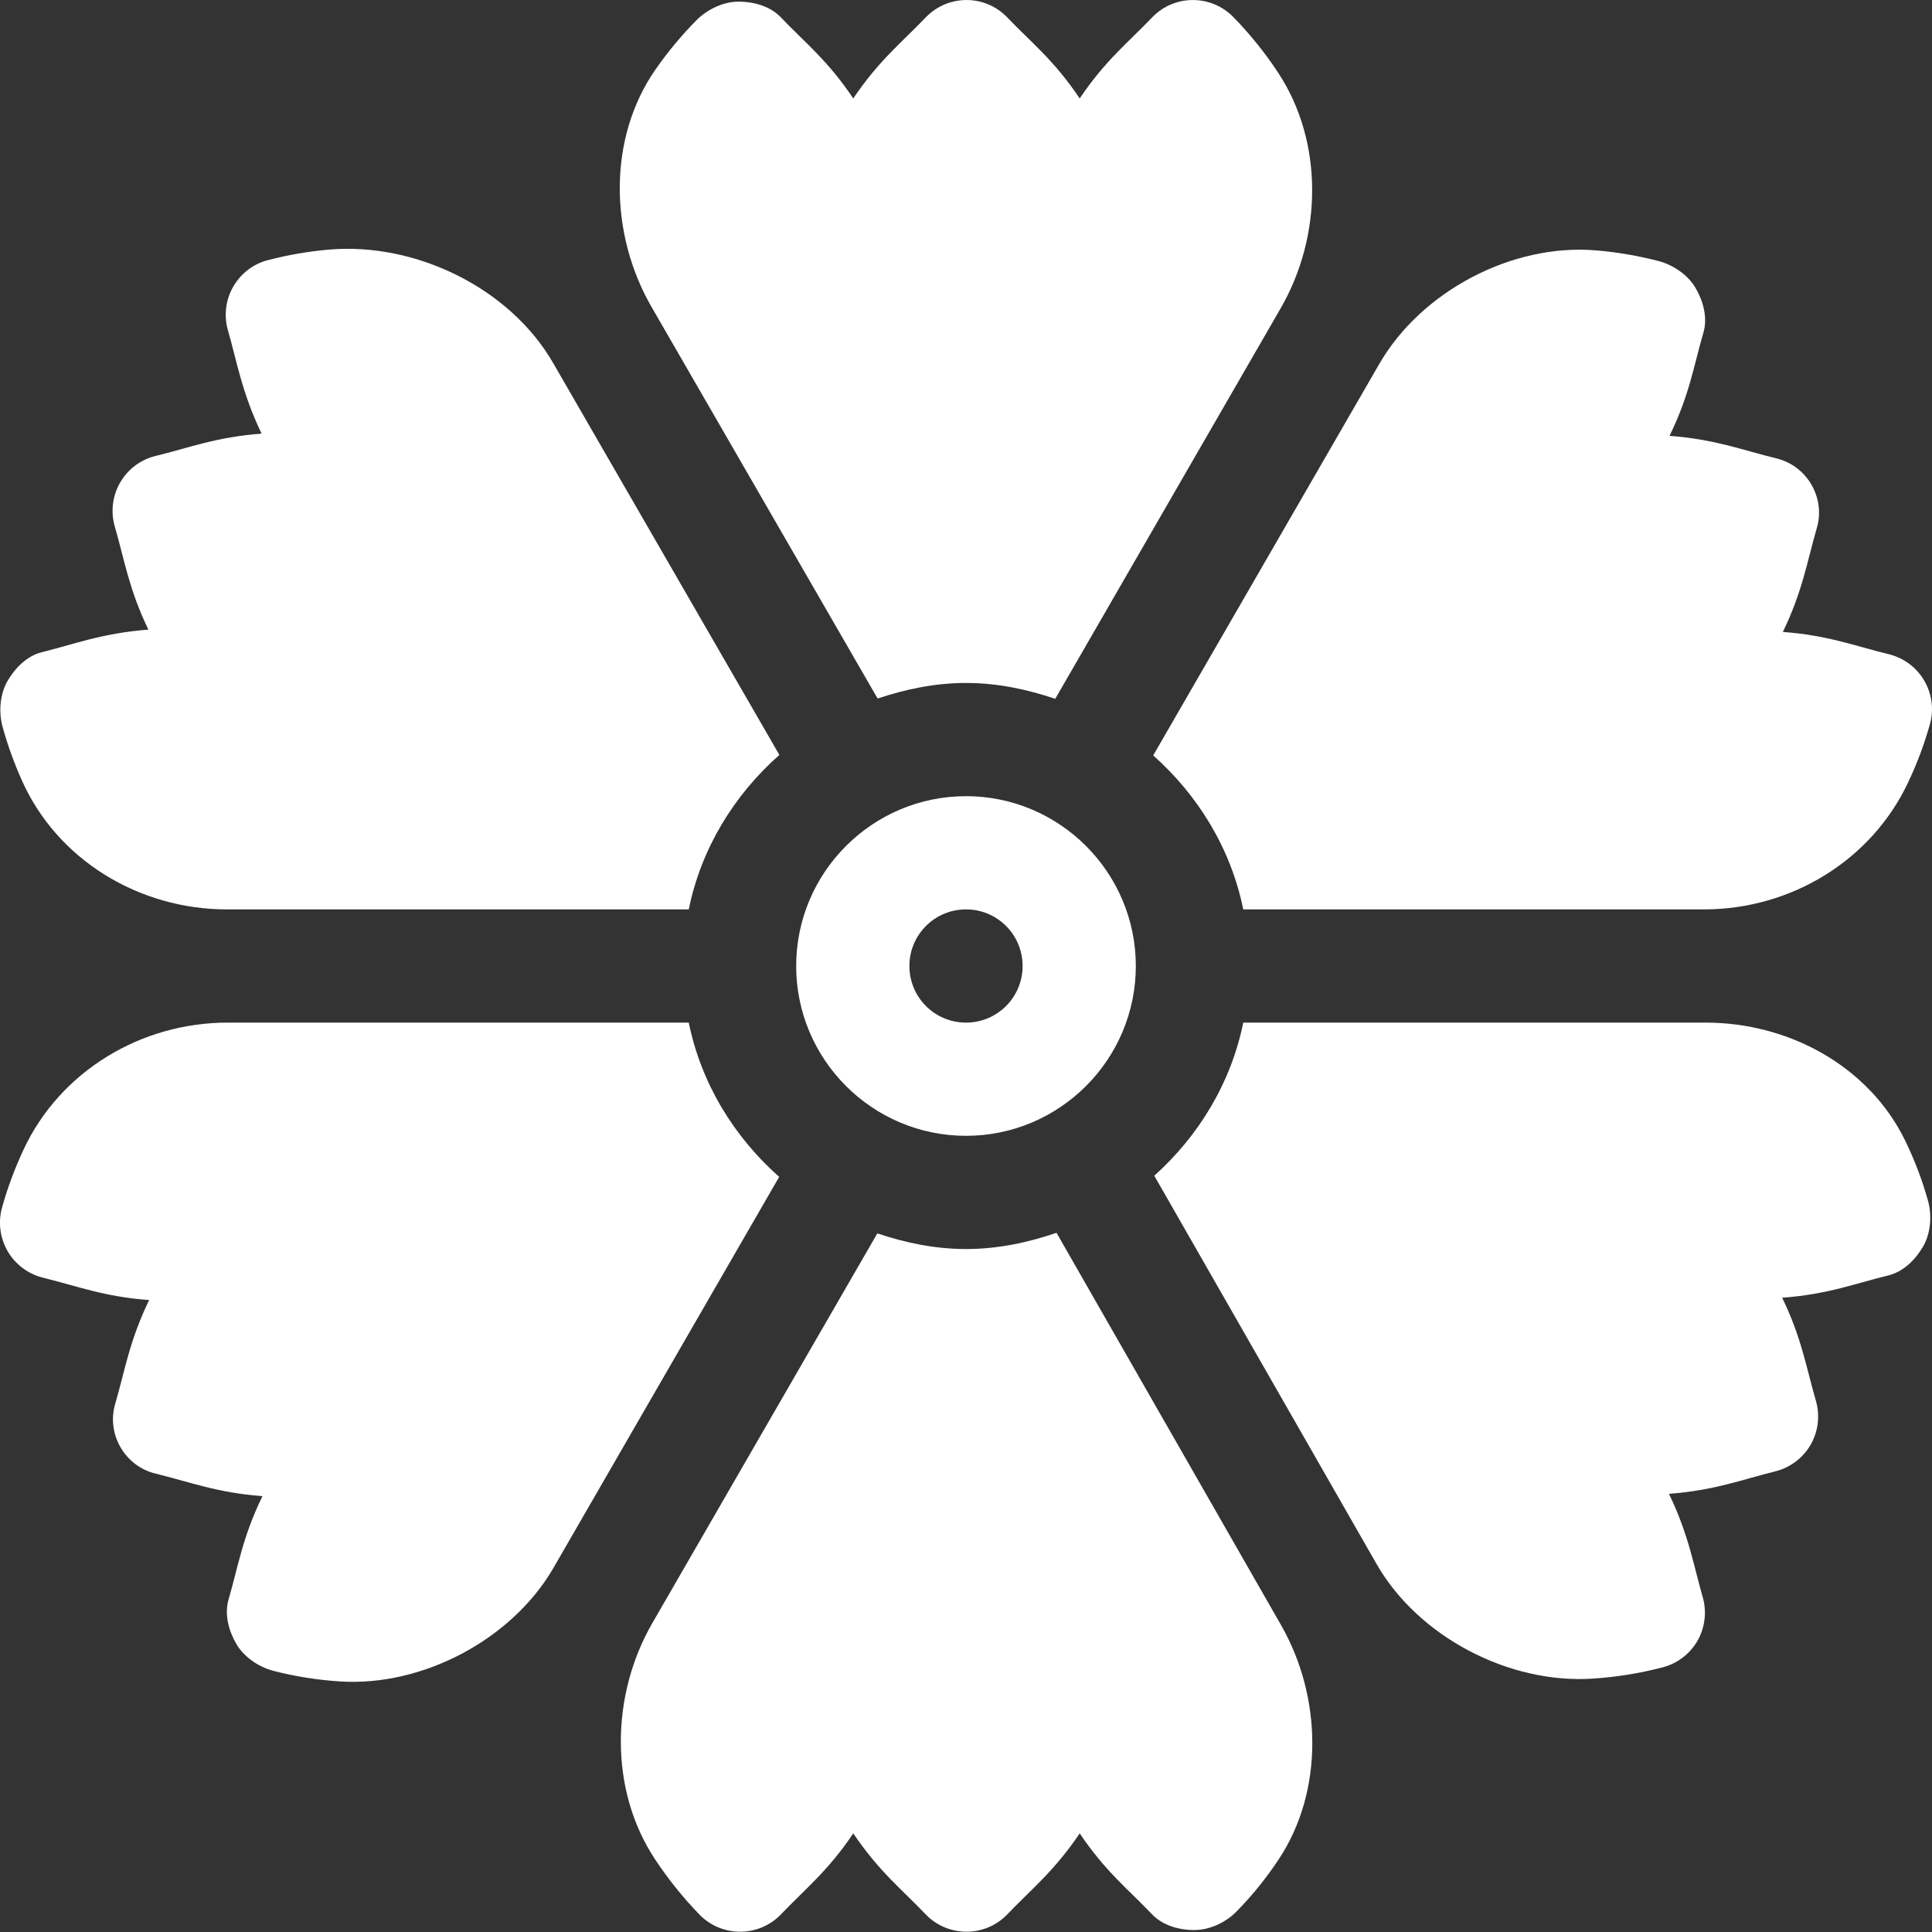 <svg width="20" height="20" viewBox="0 0 20 20" fill="none" xmlns="http://www.w3.org/2000/svg">
<rect x="0" y="0" width="20" height="20" fill="#333333" stroke="none"/>
<path d="M11.758 10C11.758 9.031 10.969 8.242 10 8.242C9.031 8.242 8.242 9.031 8.242 10C8.242 10.969 9.031 11.758 10 11.758C10.969 11.758 11.758 10.969 11.758 10ZM9.414 10C9.414 9.676 9.676 9.414 10 9.414C10.324 9.414 10.586 9.676 10.586 10C10.586 10.324 10.324 10.586 10 10.586C9.676 10.586 9.414 10.324 9.414 10Z" fill="white"/>
<path d="M0.076 12.947C0.154 13.084 0.283 13.183 0.434 13.224C0.803 13.314 1.077 13.424 1.544 13.458C1.338 13.884 1.296 14.178 1.192 14.535C1.101 14.846 1.293 15.177 1.608 15.254C1.96 15.34 2.252 15.454 2.717 15.488C2.509 15.915 2.469 16.205 2.364 16.565C2.323 16.716 2.368 16.884 2.447 17.019C2.526 17.154 2.68 17.258 2.832 17.297C3.06 17.356 3.289 17.391 3.518 17.406C4.375 17.462 5.301 16.972 5.731 16.228L8.066 12.183C7.6 11.77 7.259 11.219 7.13 10.586H2.357C1.46 10.586 0.624 11.088 0.244 11.9C0.155 12.091 0.08 12.29 0.022 12.497C-0.021 12.648 -0.001 12.81 0.076 12.947Z" fill="white"/>
<path d="M0.077 7.051C-0.001 7.186 -0.015 7.371 0.026 7.521C0.079 7.715 0.147 7.901 0.227 8.08C0.596 8.906 1.444 9.414 2.348 9.414H7.13C7.259 8.78 7.601 8.228 8.068 7.815L5.725 3.756C5.276 2.979 4.299 2.506 3.405 2.584C3.197 2.602 2.989 2.637 2.781 2.691C2.628 2.728 2.498 2.826 2.418 2.961C2.338 3.097 2.316 3.258 2.357 3.41C2.448 3.721 2.501 4.06 2.708 4.489C2.236 4.524 1.957 4.636 1.599 4.723C1.287 4.806 1.102 5.127 1.185 5.439C1.289 5.795 1.331 6.092 1.536 6.518C1.057 6.554 0.762 6.671 0.427 6.753C0.276 6.793 0.155 6.916 0.077 7.051Z" fill="white"/>
<path d="M9.591 0.172C9.335 0.44 9.098 0.625 8.833 1.019C8.566 0.621 8.332 0.441 8.076 0.172C7.966 0.062 7.8 0.017 7.645 0.017H7.642C7.486 0.018 7.32 0.098 7.21 0.209C7.053 0.368 6.912 0.538 6.788 0.716C6.289 1.43 6.309 2.424 6.745 3.178L9.085 7.231C9.374 7.135 9.678 7.07 10 7.07C10.325 7.07 10.632 7.136 10.924 7.234L13.257 3.192C13.688 2.447 13.705 1.471 13.231 0.752C13.096 0.547 12.94 0.353 12.763 0.172C12.534 -0.057 12.163 -0.057 11.935 0.172C11.679 0.44 11.442 0.625 11.177 1.019C10.91 0.621 10.676 0.441 10.419 0.172C10.191 -0.057 9.82 -0.057 9.591 0.172Z" fill="white"/>
<path d="M17.553 2.982C17.475 2.847 17.322 2.743 17.172 2.703C16.956 2.647 16.739 2.61 16.523 2.592C15.655 2.518 14.713 3.014 14.278 3.768L11.938 7.82C12.402 8.233 12.742 8.783 12.87 9.414H17.64C18.538 9.414 19.372 8.91 19.754 8.097C19.846 7.902 19.923 7.698 19.982 7.484C20.06 7.174 19.875 6.859 19.566 6.776C19.197 6.686 18.922 6.576 18.456 6.542C18.662 6.116 18.704 5.822 18.808 5.465C18.899 5.154 18.707 4.823 18.392 4.746C18.04 4.66 17.748 4.546 17.283 4.512C17.491 4.085 17.531 3.795 17.636 3.435C17.677 3.284 17.632 3.118 17.553 2.982Z" fill="white"/>
<path d="M19.91 12.9C19.987 12.764 20.001 12.579 19.958 12.428C19.898 12.212 19.818 12.005 19.722 11.807C19.345 11.035 18.516 10.586 17.657 10.586H12.87C12.743 11.212 12.408 11.759 11.949 12.171L14.25 16.19C14.682 16.945 15.621 17.434 16.488 17.377C16.73 17.361 16.97 17.323 17.205 17.262C17.358 17.224 17.489 17.126 17.569 16.991C17.648 16.856 17.67 16.694 17.629 16.542C17.533 16.212 17.484 15.892 17.277 15.464C17.753 15.428 18.034 15.316 18.387 15.229C18.537 15.189 18.665 15.091 18.743 14.957C18.821 14.821 18.841 14.662 18.801 14.511C18.697 14.154 18.651 13.85 18.449 13.434C18.924 13.399 19.206 13.286 19.559 13.2C19.71 13.159 19.832 13.036 19.91 12.9Z" fill="white"/>
<path d="M6.778 19.243C6.914 19.449 7.07 19.644 7.247 19.826C7.476 20.054 7.847 20.054 8.076 19.826C8.331 19.558 8.569 19.372 8.833 18.979C9.101 19.376 9.334 19.556 9.591 19.826C9.705 19.94 9.855 19.997 10.005 19.997C10.155 19.997 10.305 19.94 10.419 19.826C10.675 19.558 10.912 19.372 11.177 18.979C11.444 19.376 11.678 19.556 11.935 19.826C12.045 19.935 12.21 19.98 12.365 19.98L12.37 19.979C12.526 19.979 12.693 19.898 12.802 19.786C12.965 19.62 13.109 19.441 13.235 19.251C13.708 18.54 13.686 17.565 13.262 16.824L10.937 12.762C10.641 12.863 10.329 12.93 10 12.93C9.677 12.93 9.372 12.865 9.082 12.768L6.753 16.802C6.323 17.547 6.305 18.525 6.778 19.243Z" fill="white"/>
</svg>
